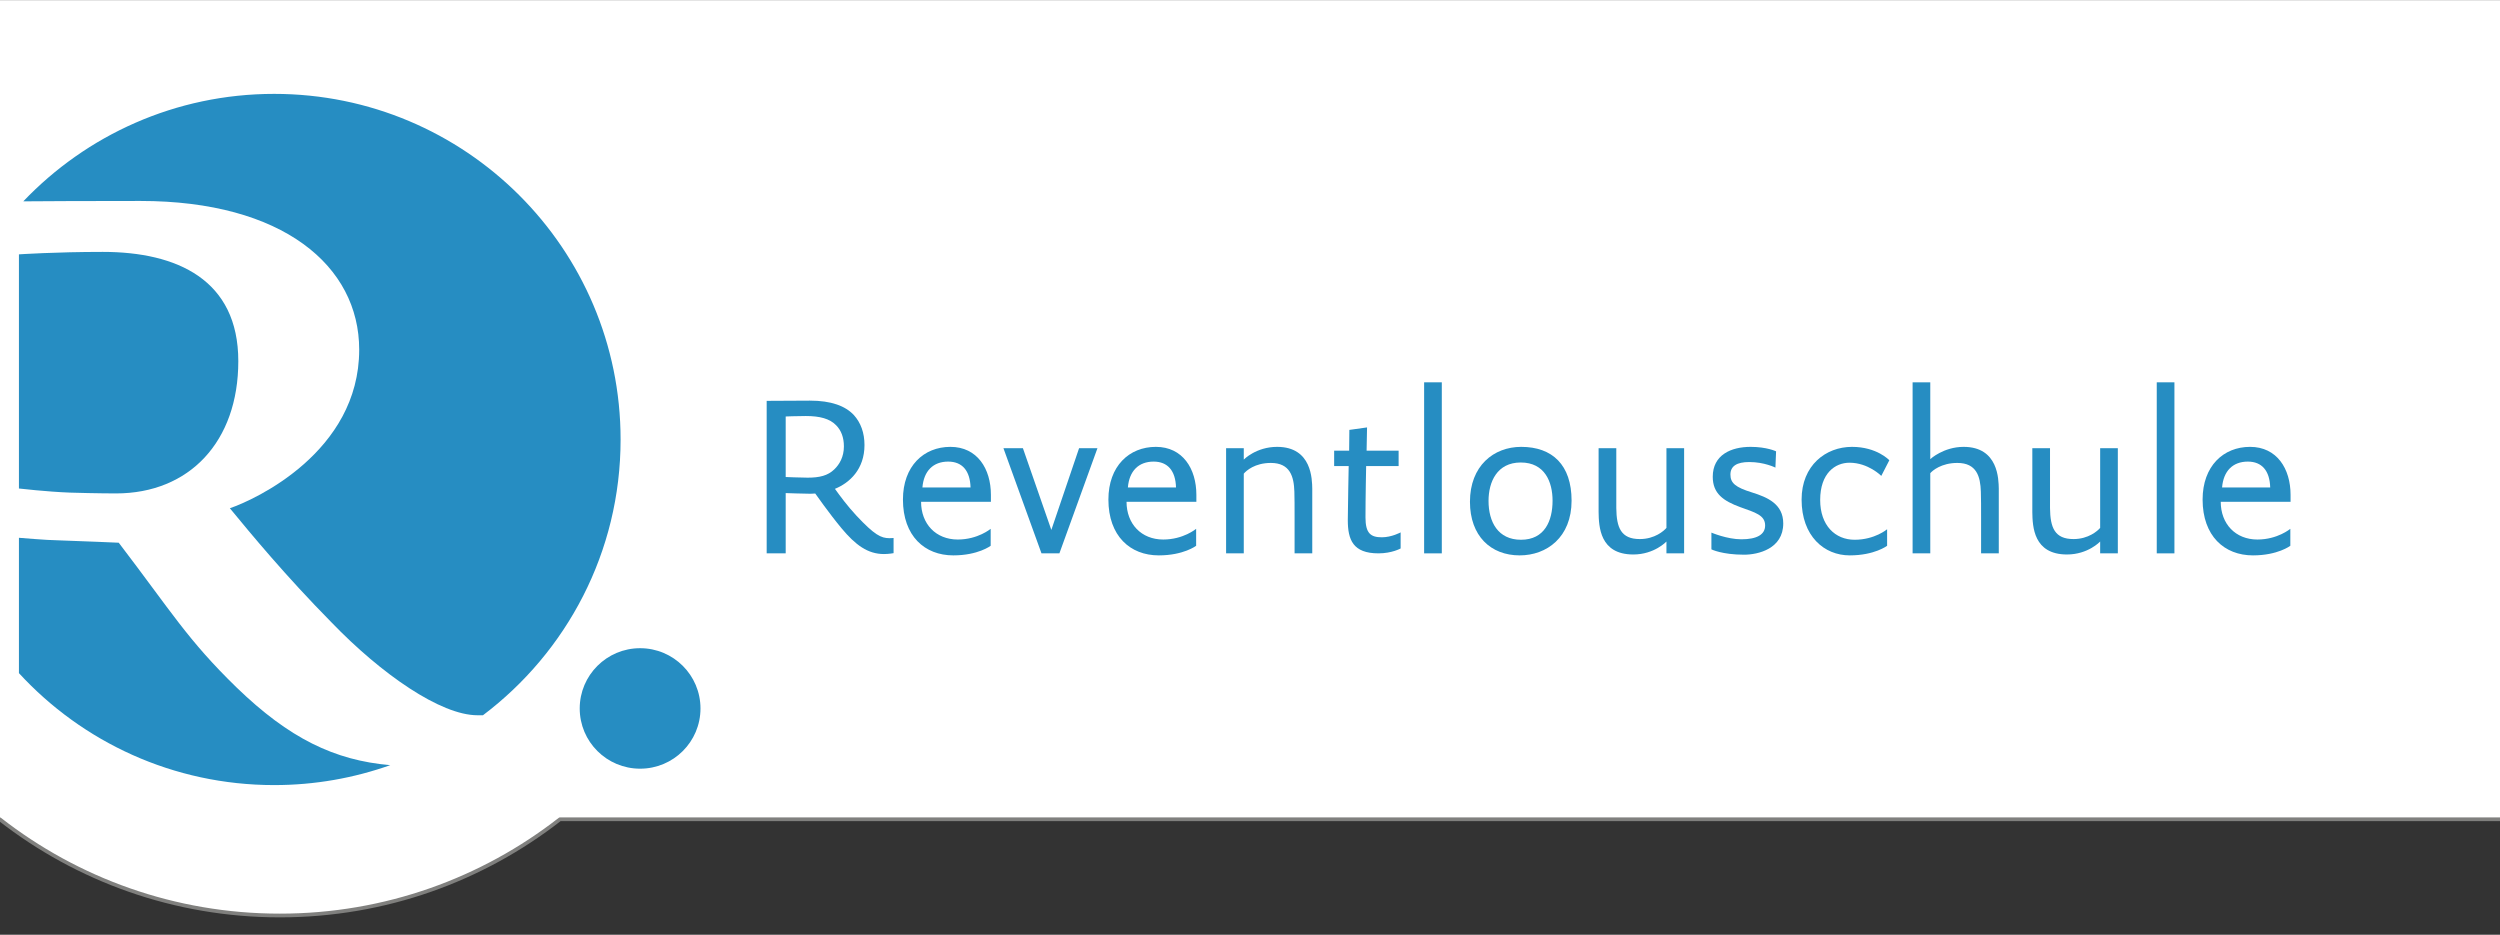 <?xml version="1.0" encoding="UTF-8" standalone="no"?>
<!DOCTYPE svg PUBLIC "-//W3C//DTD SVG 1.1//EN" "http://www.w3.org/Graphics/SVG/1.1/DTD/svg11.dtd">
<svg width="100%" height="100%" viewBox="0 0 559 209" version="1.1" xmlns="http://www.w3.org/2000/svg" xmlns:xlink="http://www.w3.org/1999/xlink" xml:space="preserve" xmlns:serif="http://www.serif.com/" style="fill-rule:evenodd;clip-rule:evenodd;stroke-linecap:round;stroke-linejoin:round;stroke-miterlimit:1.5;">
    <rect x="0" y="0" width="559" height="209" fill="#333333" stroke="none"/>
    <g transform="matrix(4.167,0,0,4.167,0,-336.062)">
        <g id="Artboard1" transform="matrix(0.181,0,0,0.205,0,80.655)">
            <rect x="0" y="0" width="742" height="244.49" style="fill:none;"/>
            <clipPath id="_clip1">
                <rect x="0" y="0" width="742" height="244.49"/>
            </clipPath>
            <g clip-path="url(#_clip1)">
                <g transform="matrix(0.302,0,0,0.266,63.05,8.646)">
                    <g transform="matrix(4.878,0,0,4.878,195.816,252.582)">
                        <path d="M-82.988,106.804L-109.328,106.804L-109.328,-63.673L11347.9,-63.673L11347.9,106.804L29.742,106.804C14.195,118.964 -5.374,126.215 -26.623,126.215C-47.872,126.215 -67.44,118.964 -82.988,106.804Z" style="fill:white;stroke:rgb(128,128,126);stroke-width:0.75px;"/>
                    </g>
                    <g transform="matrix(7.325,0,0,7.325,-772.781,-273.944)">
                        <g transform="matrix(0.449,0,0,0.449,179.477,-105.72)">
                            <path d="M21.305,436.049C19.43,434.111 16.491,433.304 12.284,433.304C9.478,433.304 6.271,433.442 6.271,433.442L6.271,451.552C6.271,451.552 10.815,451.746 12.815,451.746C16.36,451.746 18.829,451.151 20.768,449.276C22.374,447.738 23.643,445.469 23.643,442.393C23.643,439.719 22.837,437.581 21.305,436.049ZM35.602,474.6C30.788,474.6 27.112,471.925 22.905,466.848C19.298,462.504 15.091,456.49 15.091,456.49C15.091,456.49 14.222,456.559 13.685,456.559C11.815,456.559 6.271,456.359 6.271,456.359L6.271,474.394L0.594,474.394L0.594,428.765C0.594,428.765 9.009,428.697 13.484,428.697C19.898,428.697 24.043,430.298 26.581,432.973C28.719,435.317 29.788,438.386 29.788,441.994C29.788,449.208 25.38,453.289 20.968,455.09C22.505,457.228 24.644,460.166 27.318,463.042C32.795,468.918 34.732,469.855 37.271,469.855C37.939,469.855 38.471,469.787 38.471,469.787L38.471,474.332C38.471,474.332 37.07,474.6 35.602,474.6Z" style="fill:rgb(38,141,194);fill-rule:nonzero;"/>
                        </g>
                        <g transform="matrix(0.449,0,0,0.449,179.477,-105.72)">
                            <path d="M54.763,446.938C50.287,446.938 47.48,449.745 47.08,454.684L61.445,454.684C61.308,449.677 58.97,446.938 54.763,446.938ZM46.68,458.96C46.68,465.58 51.087,470.256 57.632,470.256C63.646,470.256 67.453,467.049 67.453,467.049L67.453,472.125C67.453,472.125 63.715,475 56.301,475C47.749,475 41.267,469.186 41.267,458.297C41.267,448.27 47.48,442.531 55.432,442.531C63.446,442.531 67.522,449.076 67.522,456.89L67.522,458.96L46.68,458.96Z" style="fill:rgb(38,141,194);fill-rule:nonzero;"/>
                        </g>
                        <g transform="matrix(0.449,0,0,0.449,179.477,-105.72)">
                            <path d="M87.964,474.394L82.619,474.394L71.261,442.931L77.074,442.931L85.558,467.385L93.84,442.931L99.322,442.931L87.964,474.394Z" style="fill:rgb(38,141,194);fill-rule:nonzero;"/>
                        </g>
                        <g transform="matrix(0.449,0,0,0.449,179.477,-105.72)">
                            <path d="M116.089,446.938C111.613,446.938 108.806,449.745 108.406,454.684L122.771,454.684C122.634,449.677 120.296,446.938 116.089,446.938ZM108.005,458.96C108.005,465.58 112.414,470.256 118.958,470.256C124.972,470.256 128.779,467.049 128.779,467.049L128.779,472.125C128.779,472.125 125.041,475 117.626,475C109.075,475 102.592,469.186 102.592,458.297C102.592,448.27 108.806,442.531 116.757,442.531C124.772,442.531 128.848,449.076 128.848,456.89L128.848,458.96L108.005,458.96Z" style="fill:rgb(38,141,194);fill-rule:nonzero;"/>
                        </g>
                        <g transform="matrix(0.449,0,0,0.449,179.477,-105.72)">
                            <path d="M158.162,474.394L158.162,463.705C158.162,461.035 158.162,457.228 158.099,455.953C157.961,451.414 156.824,447.339 151.08,447.339C146.272,447.339 143.734,449.677 142.996,450.546L142.996,474.394L137.72,474.394L137.72,442.931L142.996,442.931L142.996,446.338C142.996,446.338 146.671,442.531 152.955,442.531C163.375,442.531 163.375,452.351 163.438,455.021L163.438,474.394L158.162,474.394Z" style="fill:rgb(38,141,194);fill-rule:nonzero;"/>
                        </g>
                        <g transform="matrix(0.449,0,0,0.449,179.477,-105.72)">
                            <path d="M183.2,474.394C175.58,474.394 174.047,470.324 174.047,464.442C174.047,461.772 174.31,448.27 174.31,448.27L169.972,448.27L169.972,443.663L174.448,443.663L174.511,437.455L179.792,436.712L179.656,443.663L189.213,443.663L189.213,448.27L179.524,448.27C179.524,448.27 179.324,457.628 179.324,463.641C179.324,468.381 180.862,469.587 184.2,469.587C187.138,469.587 189.814,468.118 189.814,468.118L189.814,472.93C189.814,472.93 187.207,474.394 183.2,474.394Z" style="fill:rgb(38,141,194);fill-rule:nonzero;"/>
                        </g>
                        <g transform="matrix(0.449,0,0,0.449,179.477,-105.72)">
                            <rect x="196.828" y="423.22" width="5.276" height="51.174" style="fill:rgb(38,141,194);fill-rule:nonzero;"/>
                        </g>
                        <g transform="matrix(0.449,0,0,0.449,179.477,-105.72)">
                            <path d="M225.672,447.207C218.59,447.207 216.052,453.014 216.052,458.697C216.052,464.973 218.859,470.324 225.742,470.324C232.824,470.324 235.162,464.642 235.162,458.629C235.162,453.084 232.886,447.207 225.672,447.207ZM225.341,475C216.72,475 210.507,469.186 210.507,458.96C210.507,448.207 217.589,442.531 225.804,442.531C235.093,442.531 240.838,447.938 240.838,458.629C240.838,469.587 233.424,475 225.341,475Z" style="fill:rgb(38,141,194);fill-rule:nonzero;"/>
                        </g>
                        <g transform="matrix(0.449,0,0,0.449,179.477,-105.72)">
                            <path d="M269.152,474.394L269.152,470.855C269.152,470.855 265.544,474.731 259.262,474.731C249.242,474.731 248.972,466.38 248.904,462.035L248.904,442.931L254.186,442.931L254.186,460.835C254.25,466.712 255.586,470.118 261.2,470.118C265.676,470.118 268.415,467.649 269.152,466.78L269.152,442.931L274.428,442.931L274.428,474.394L269.152,474.394Z" style="fill:rgb(38,141,194);fill-rule:nonzero;"/>
                        </g>
                        <g transform="matrix(0.449,0,0,0.449,179.477,-105.72)">
                            <path d="M292.326,474.795C285.712,474.795 282.574,473.194 282.574,473.194L282.574,468.186C282.574,468.186 287.25,470.187 291.526,470.187C296.133,470.187 298.609,468.781 298.609,466.049C298.609,462.972 295.665,462.173 291.189,460.566C286.113,458.697 282.974,456.49 282.974,451.483C282.974,444.931 288.451,442.531 294.264,442.531C299.14,442.531 301.878,443.869 301.878,443.869L301.678,448.739C301.678,448.739 298.409,447.07 293.864,447.07C290.188,447.07 288.25,448.27 288.25,450.814C288.25,453.352 289.719,454.621 294.664,456.159C299.34,457.628 304.016,459.635 304.016,465.442C304.016,473.056 296.47,474.795 292.326,474.795Z" style="fill:rgb(38,141,194);fill-rule:nonzero;"/>
                        </g>
                        <g transform="matrix(0.449,0,0,0.449,179.477,-105.72)">
                            <path d="M333.279,451.215C333.279,451.215 329.403,447.275 323.79,447.275C319.513,447.275 315.038,450.408 315.038,458.428C315.038,466.049 319.513,470.324 325.327,470.324C331.34,470.324 335.016,467.18 335.016,467.18L335.016,472.125C335.016,472.125 331.272,475 323.858,475C316.238,475 309.493,469.25 309.493,458.297C309.493,448.076 316.707,442.531 324.527,442.531C332.009,442.531 335.679,446.538 335.679,446.538L333.279,451.215Z" style="fill:rgb(38,141,194);fill-rule:nonzero;"/>
                        </g>
                        <g transform="matrix(0.449,0,0,0.449,179.477,-105.72)">
                            <path d="M363.067,474.394L363.067,463.705C363.067,461.035 363.067,457.497 362.998,455.953C362.867,451.414 361.729,447.339 355.984,447.339C351.176,447.339 348.501,449.677 347.901,450.408L347.901,474.394L342.625,474.394L342.625,423.22L347.901,423.22L347.901,446.201C347.901,446.201 351.845,442.531 357.859,442.531C368.28,442.531 368.28,452.351 368.349,455.021L368.349,474.394L363.067,474.394Z" style="fill:rgb(38,141,194);fill-rule:nonzero;"/>
                        </g>
                        <g transform="matrix(0.449,0,0,0.449,179.477,-105.72)">
                            <path d="M398.606,474.394L398.606,470.855C398.606,470.855 394.999,474.731 388.716,474.731C378.695,474.731 378.427,466.38 378.358,462.035L378.358,442.931L383.64,442.931L383.64,460.835C383.703,466.712 385.041,470.118 390.654,470.118C395.13,470.118 397.869,467.649 398.606,466.78L398.606,442.931L403.882,442.931L403.882,474.394L398.606,474.394Z" style="fill:rgb(38,141,194);fill-rule:nonzero;"/>
                        </g>
                        <g transform="matrix(0.449,0,0,0.449,179.477,-105.72)">
                            <rect x="415.498" y="423.22" width="5.276" height="51.174" style="fill:rgb(38,141,194);fill-rule:nonzero;"/>
                        </g>
                        <g transform="matrix(0.449,0,0,0.449,179.477,-105.72)">
                            <path d="M442.679,446.938C438.204,446.938 435.396,449.745 434.997,454.684L449.362,454.684C449.224,449.677 446.886,446.938 442.679,446.938ZM434.596,458.96C434.596,465.58 439.003,470.256 445.548,470.256C451.562,470.256 455.37,467.049 455.37,467.049L455.37,472.125C455.37,472.125 451.631,475 444.217,475C435.666,475 429.183,469.186 429.183,458.297C429.183,448.27 435.396,442.531 443.348,442.531C451.363,442.531 455.438,449.076 455.438,456.89L455.438,458.96L434.596,458.96Z" style="fill:rgb(38,141,194);fill-rule:nonzero;"/>
                        </g>
                    </g>
                    <g transform="matrix(4.056,0,0,4.056,-194.245,27.689)">
                        <g transform="matrix(0.449,0,0,0.449,1,7.499)">
                            <path d="M367.382,332.993C367.382,350.971 352.823,365.531 334.833,365.531C316.867,365.531 302.285,350.971 302.285,332.993C302.285,315.014 316.867,300.432 334.833,300.432C352.823,300.432 367.382,315.014 367.382,332.993Z" style="fill:rgb(38,141,194);fill-rule:nonzero;"/>
                        </g>
                        <g transform="matrix(0.449,0,0,0.449,1,7.499)">
                            <path d="M117.238,321.572C90.845,295.825 82.219,280.728 53.797,243.433C53.797,243.433 33.503,242.545 20.299,242.105C15.737,242.105 0,240.775 0,240.775L0,313.906C34.132,351.08 83.134,374.397 137.583,374.397C159.534,374.397 180.587,370.584 200.155,363.627C170.075,361.038 145.591,349.091 117.238,321.572Z" style="fill:rgb(38,141,194);fill-rule:nonzero;"/>
                        </g>
                        <g transform="matrix(0.449,0,0,0.449,1,7.499)">
                            <path d="M52.282,216.798C91.868,216.798 118.25,188.839 118.25,145.323C118.25,101.375 85.272,86.29 45.171,86.29C19.796,86.29 0,87.619 0,87.619L0,214.14C0,214.14 15.228,215.909 27.404,216.355C41.615,216.798 52.282,216.798 52.282,216.798Z" style="fill:rgb(38,141,194);fill-rule:nonzero;"/>
                        </g>
                        <g transform="matrix(0.449,0,0,0.449,1,7.499)">
                            <path d="M137.583,0.906C84.356,0.906 36.356,23.229 2.349,58.977C15.965,58.871 34.344,58.765 65.556,58.765C142.19,58.765 183.417,93.833 183.417,139.109C183.417,194.473 126.887,220.351 113.694,224.796C125.355,238.998 143.63,261.193 168.502,286.502C195.398,314.471 227.371,336.663 247.161,336.663L250.127,336.663C295.184,302.582 324.315,248.539 324.315,187.681C324.315,84.538 240.718,0.906 137.583,0.906Z" style="fill:rgb(38,141,194);fill-rule:nonzero;"/>
                        </g>
                    </g>
                </g>
            </g>
        </g>
    </g>
</svg>
